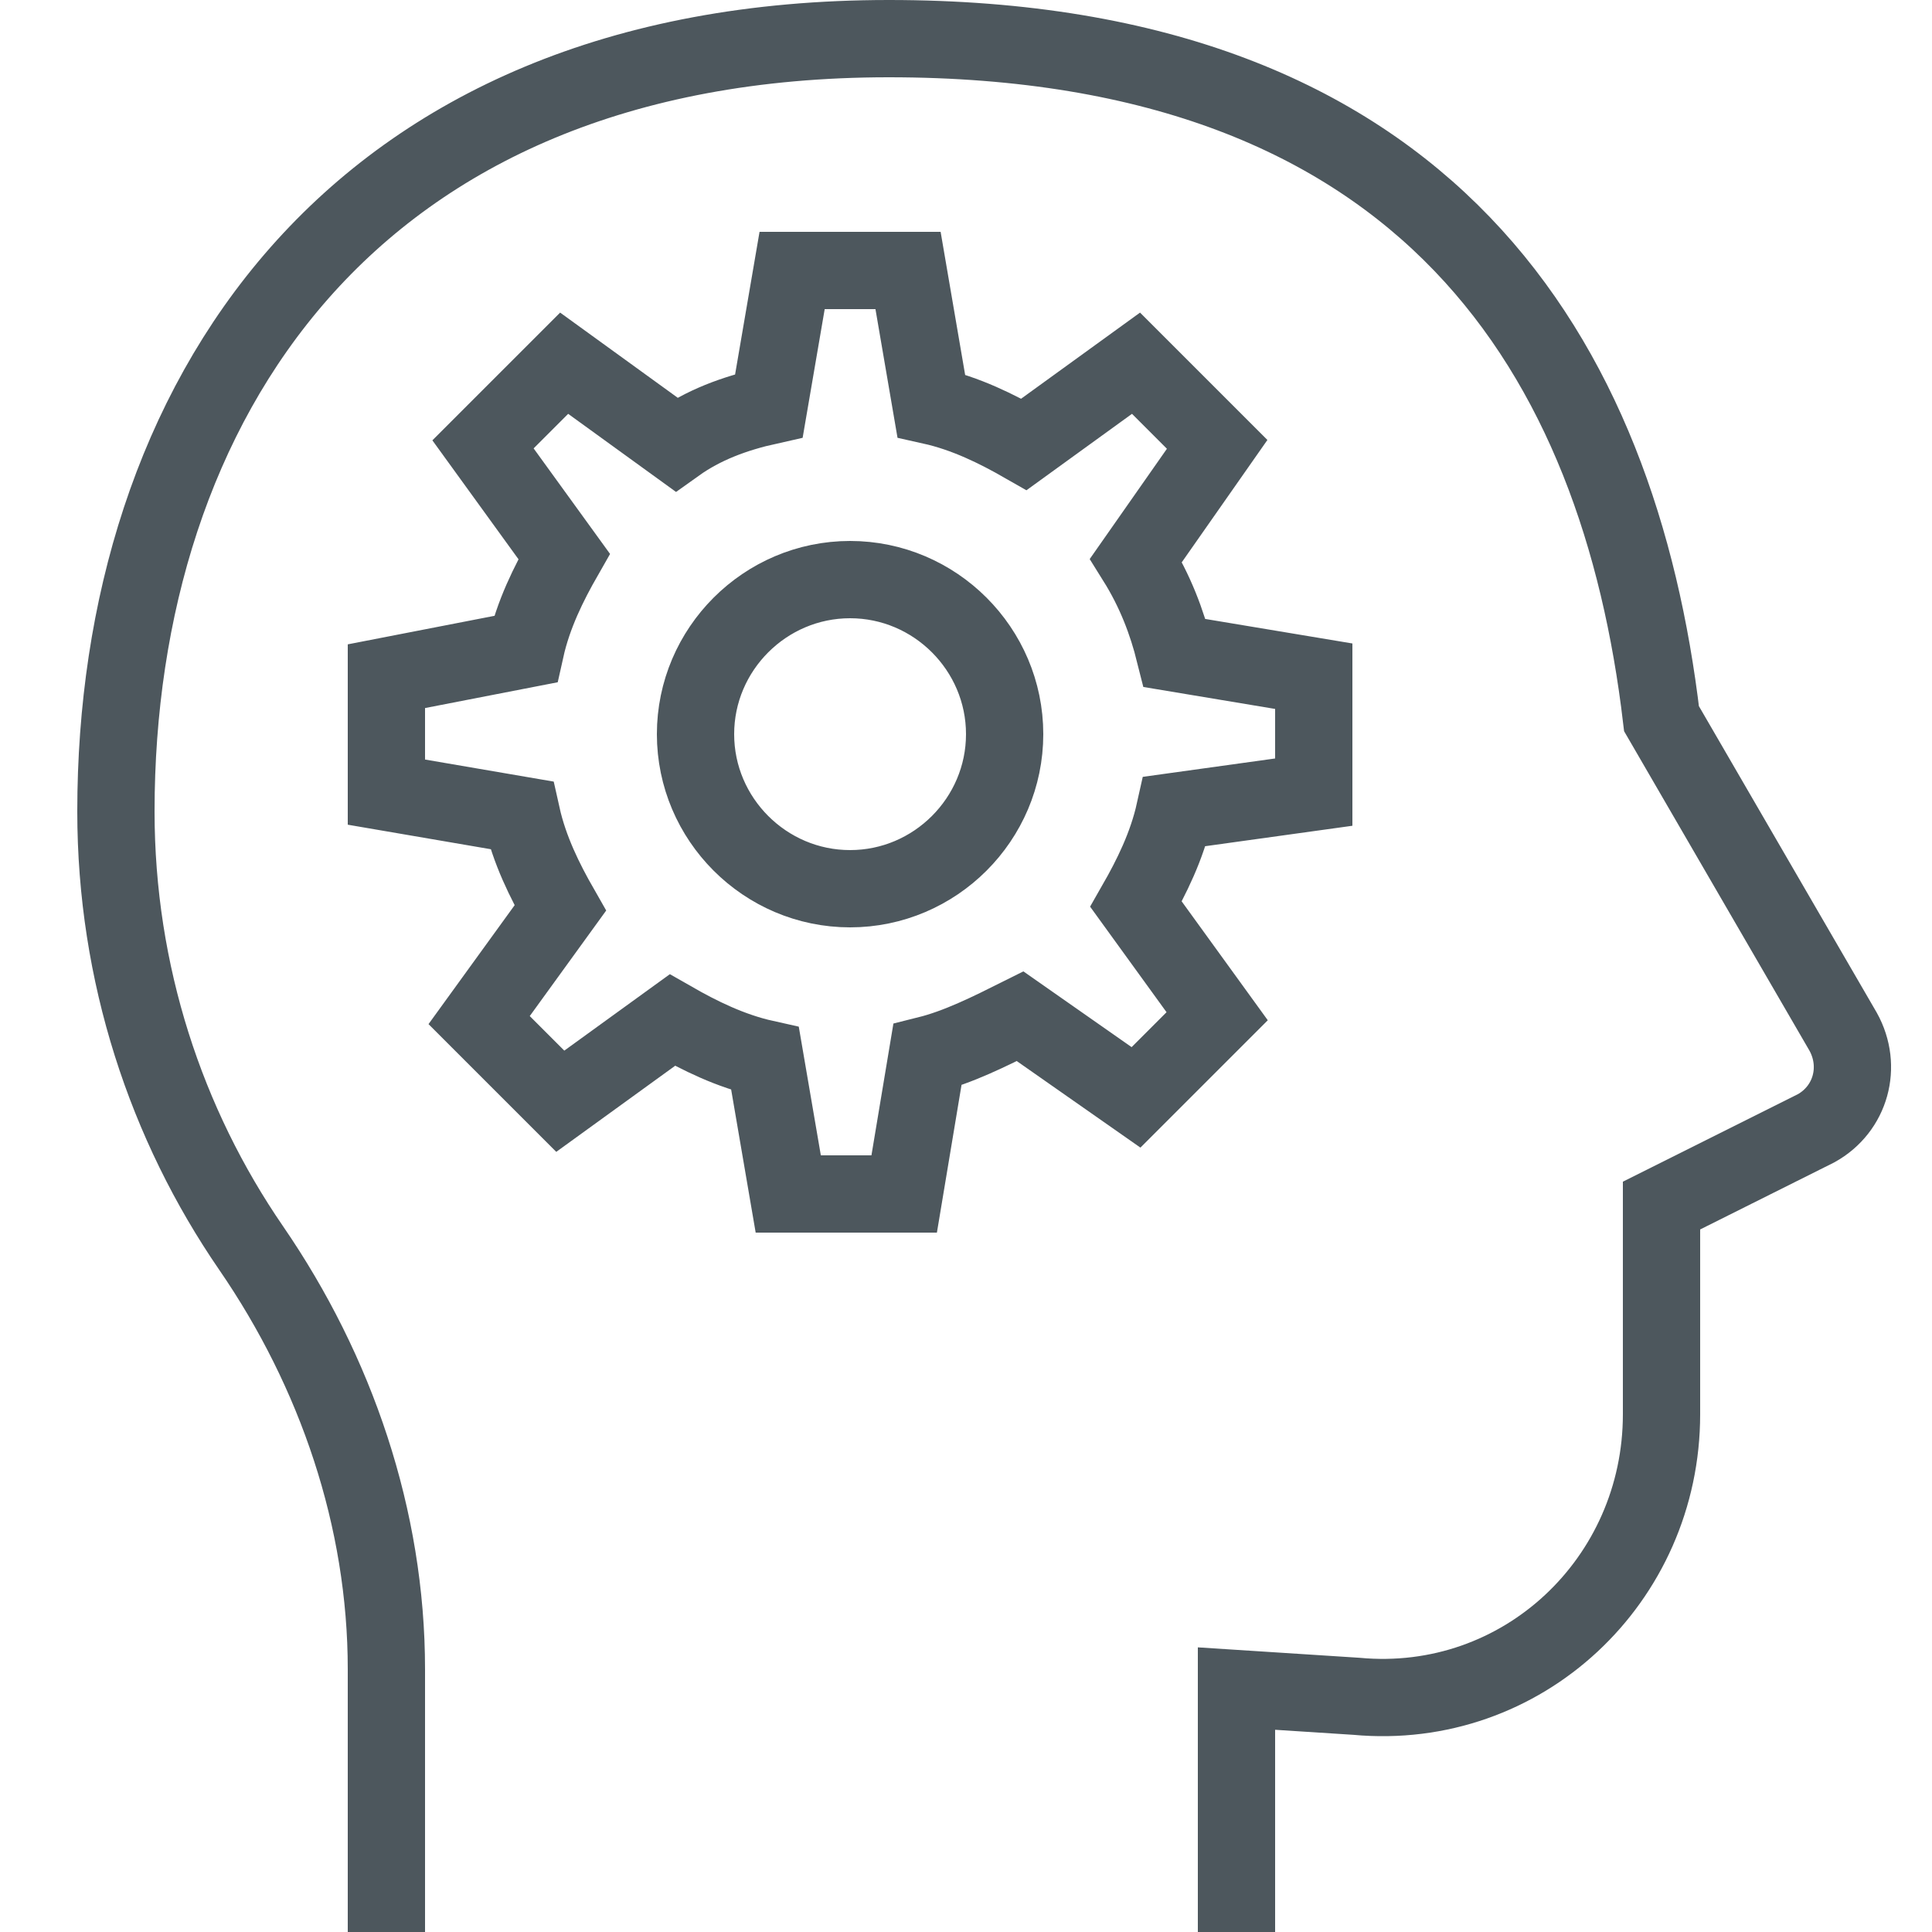 <?xml version="1.0" encoding="utf-8"?>
<!-- Generator: Adobe Illustrator 18.1.0, SVG Export Plug-In . SVG Version: 6.00 Build 0)  -->
<svg xmlns="http://www.w3.org/2000/svg" xmlns:xlink="http://www.w3.org/1999/xlink" version="1.1" id="Layer_1" x="0px" y="0px" viewBox="0 0 50 50" enable-background="new 0 0 50 50" xml:space="preserve" fill="#4d575d" width="50px" height="50px">
<path fill="none" stroke="#4d575d" stroke-width="2" stroke-miterlimit="10" d="M32,50v-6.3l3.1,0.2c4.3,0.4,7.9-3,7.9-7.3v-5.4l4-2  c0.9-0.5,1.2-1.6,0.7-2.5l-4.7-8.1C41.9,9.3,37,1,23,1S3,10.5,3,21c0,4.2,1.3,8.1,3.5,11.3c2.2,3.2,3.5,7,3.5,10.9V50"/>
<path fill="none" stroke="#4d575d" stroke-width="2" stroke-linecap="round" stroke-miterlimit="10" d="M34,20.5v-3l-3.6-0.6  c-0.2-0.8-0.5-1.6-1-2.4l2.1-3l-2.1-2.1l-2.9,2.1c-0.7-0.4-1.5-0.8-2.4-1L23.5,7h-3l-0.6,3.5c-0.9,0.2-1.7,0.5-2.4,1l-2.9-2.1  l-2.1,2.1l2.1,2.9c-0.4,0.7-0.8,1.5-1,2.4L10,17.5v3l3.5,0.6c0.2,0.9,0.6,1.7,1,2.4l-2.1,2.9l2.1,2.1l2.9-2.1c0.7,0.4,1.5,0.8,2.4,1  l0.6,3.5h3l0.6-3.6c0.8-0.2,1.6-0.6,2.4-1l3,2.1l2.1-2.1l-2.1-2.9c0.4-0.7,0.8-1.5,1-2.4L34,20.5z M22,23c-2.2,0-4-1.8-4-4  s1.8-4,4-4s4,1.8,4,4S24.2,23,22,23z"/>
</svg>
